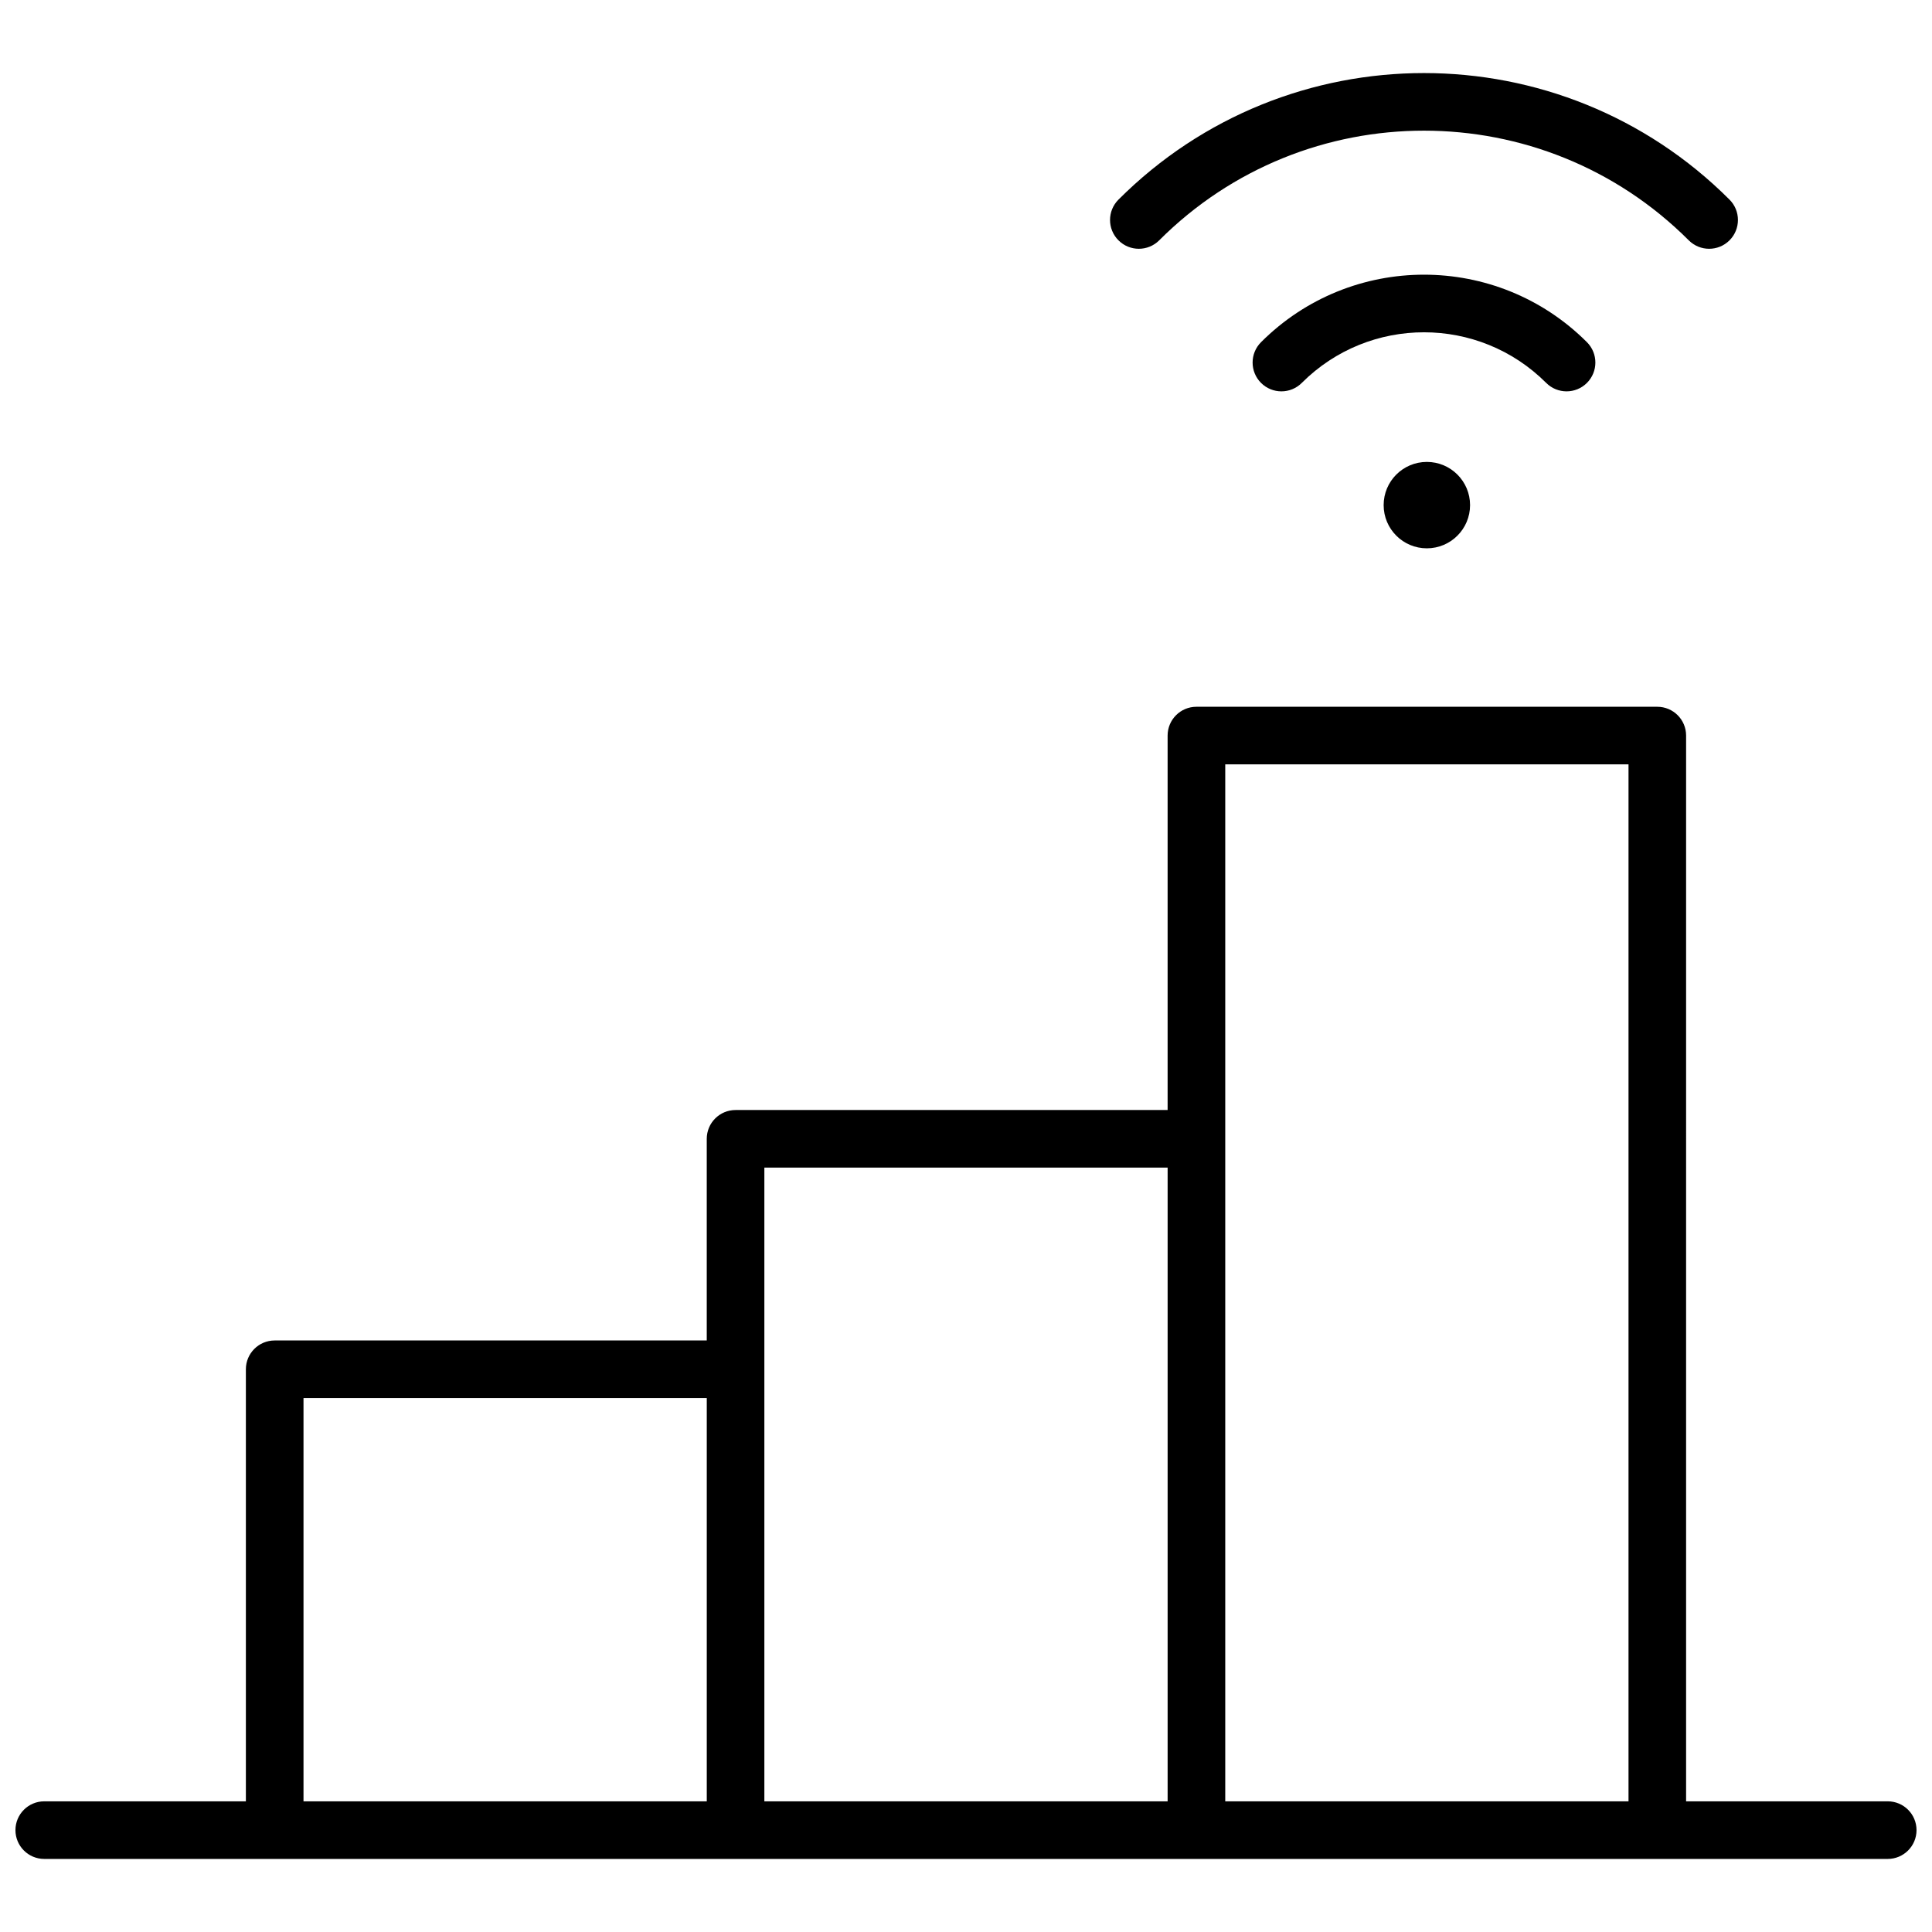 <?xml version="1.0" encoding="UTF-8"?>
<!-- Uploaded to: ICON Repo, www.svgrepo.com, Generator: ICON Repo Mixer Tools -->
<svg width="800px" height="800px" version="1.1" viewBox="144 144 512 512" xmlns="http://www.w3.org/2000/svg">
 <defs>
  <clipPath id="a">
   <path d="m148.09 163h503.81v474h-503.81z"/>
  </clipPath>
 </defs>
 <g clip-path="url(#a)">
  <path d="m522.13 289.31c-6.324 0-11.449-5.125-11.449-11.449s5.125-11.449 11.449-11.449c6.324 0 11.453 5.125 11.453 11.449s-5.129 11.449-11.453 11.449zm68.703 332.06h53.434c4.215 0 7.633 3.414 7.633 7.633 0 4.215-3.418 7.633-7.633 7.633h-488.54c-4.215 0-7.633-3.418-7.633-7.633 0-4.219 3.418-7.633 7.633-7.633h53.434v-114.5c0-4.215 3.418-7.633 7.637-7.633h114.5v-53.434c0-4.219 3.418-7.637 7.633-7.637h114.5v-99.234c0-4.215 3.418-7.633 7.633-7.633h122.14c4.215 0 7.633 3.418 7.633 7.633zm-244.27-167.94v167.94h106.87v-167.94zm122.14-106.87v274.81h106.87v-274.81zm-244.27 167.94v106.87h106.87v-106.87zm340.12-279.82c2.984 2.984 2.984 7.816 0 10.797-2.981 2.981-7.812 2.981-10.793 0-17.887-17.887-46.887-17.887-64.773 0-2.981 2.981-7.812 2.981-10.797 0-2.981-2.981-2.981-7.812 0-10.797 23.852-23.848 62.516-23.848 86.363 0zm37.785-37.781c2.981 2.981 2.981 7.812 0 10.793-2.981 2.984-7.812 2.984-10.797 0-38.754-38.754-101.59-38.754-140.34 0-2.981 2.984-7.812 2.984-10.793 0-2.981-2.981-2.981-7.812 0-10.793 44.715-44.715 117.21-44.715 161.93 0z" fill-rule="evenodd"/>
 </g>
</svg>